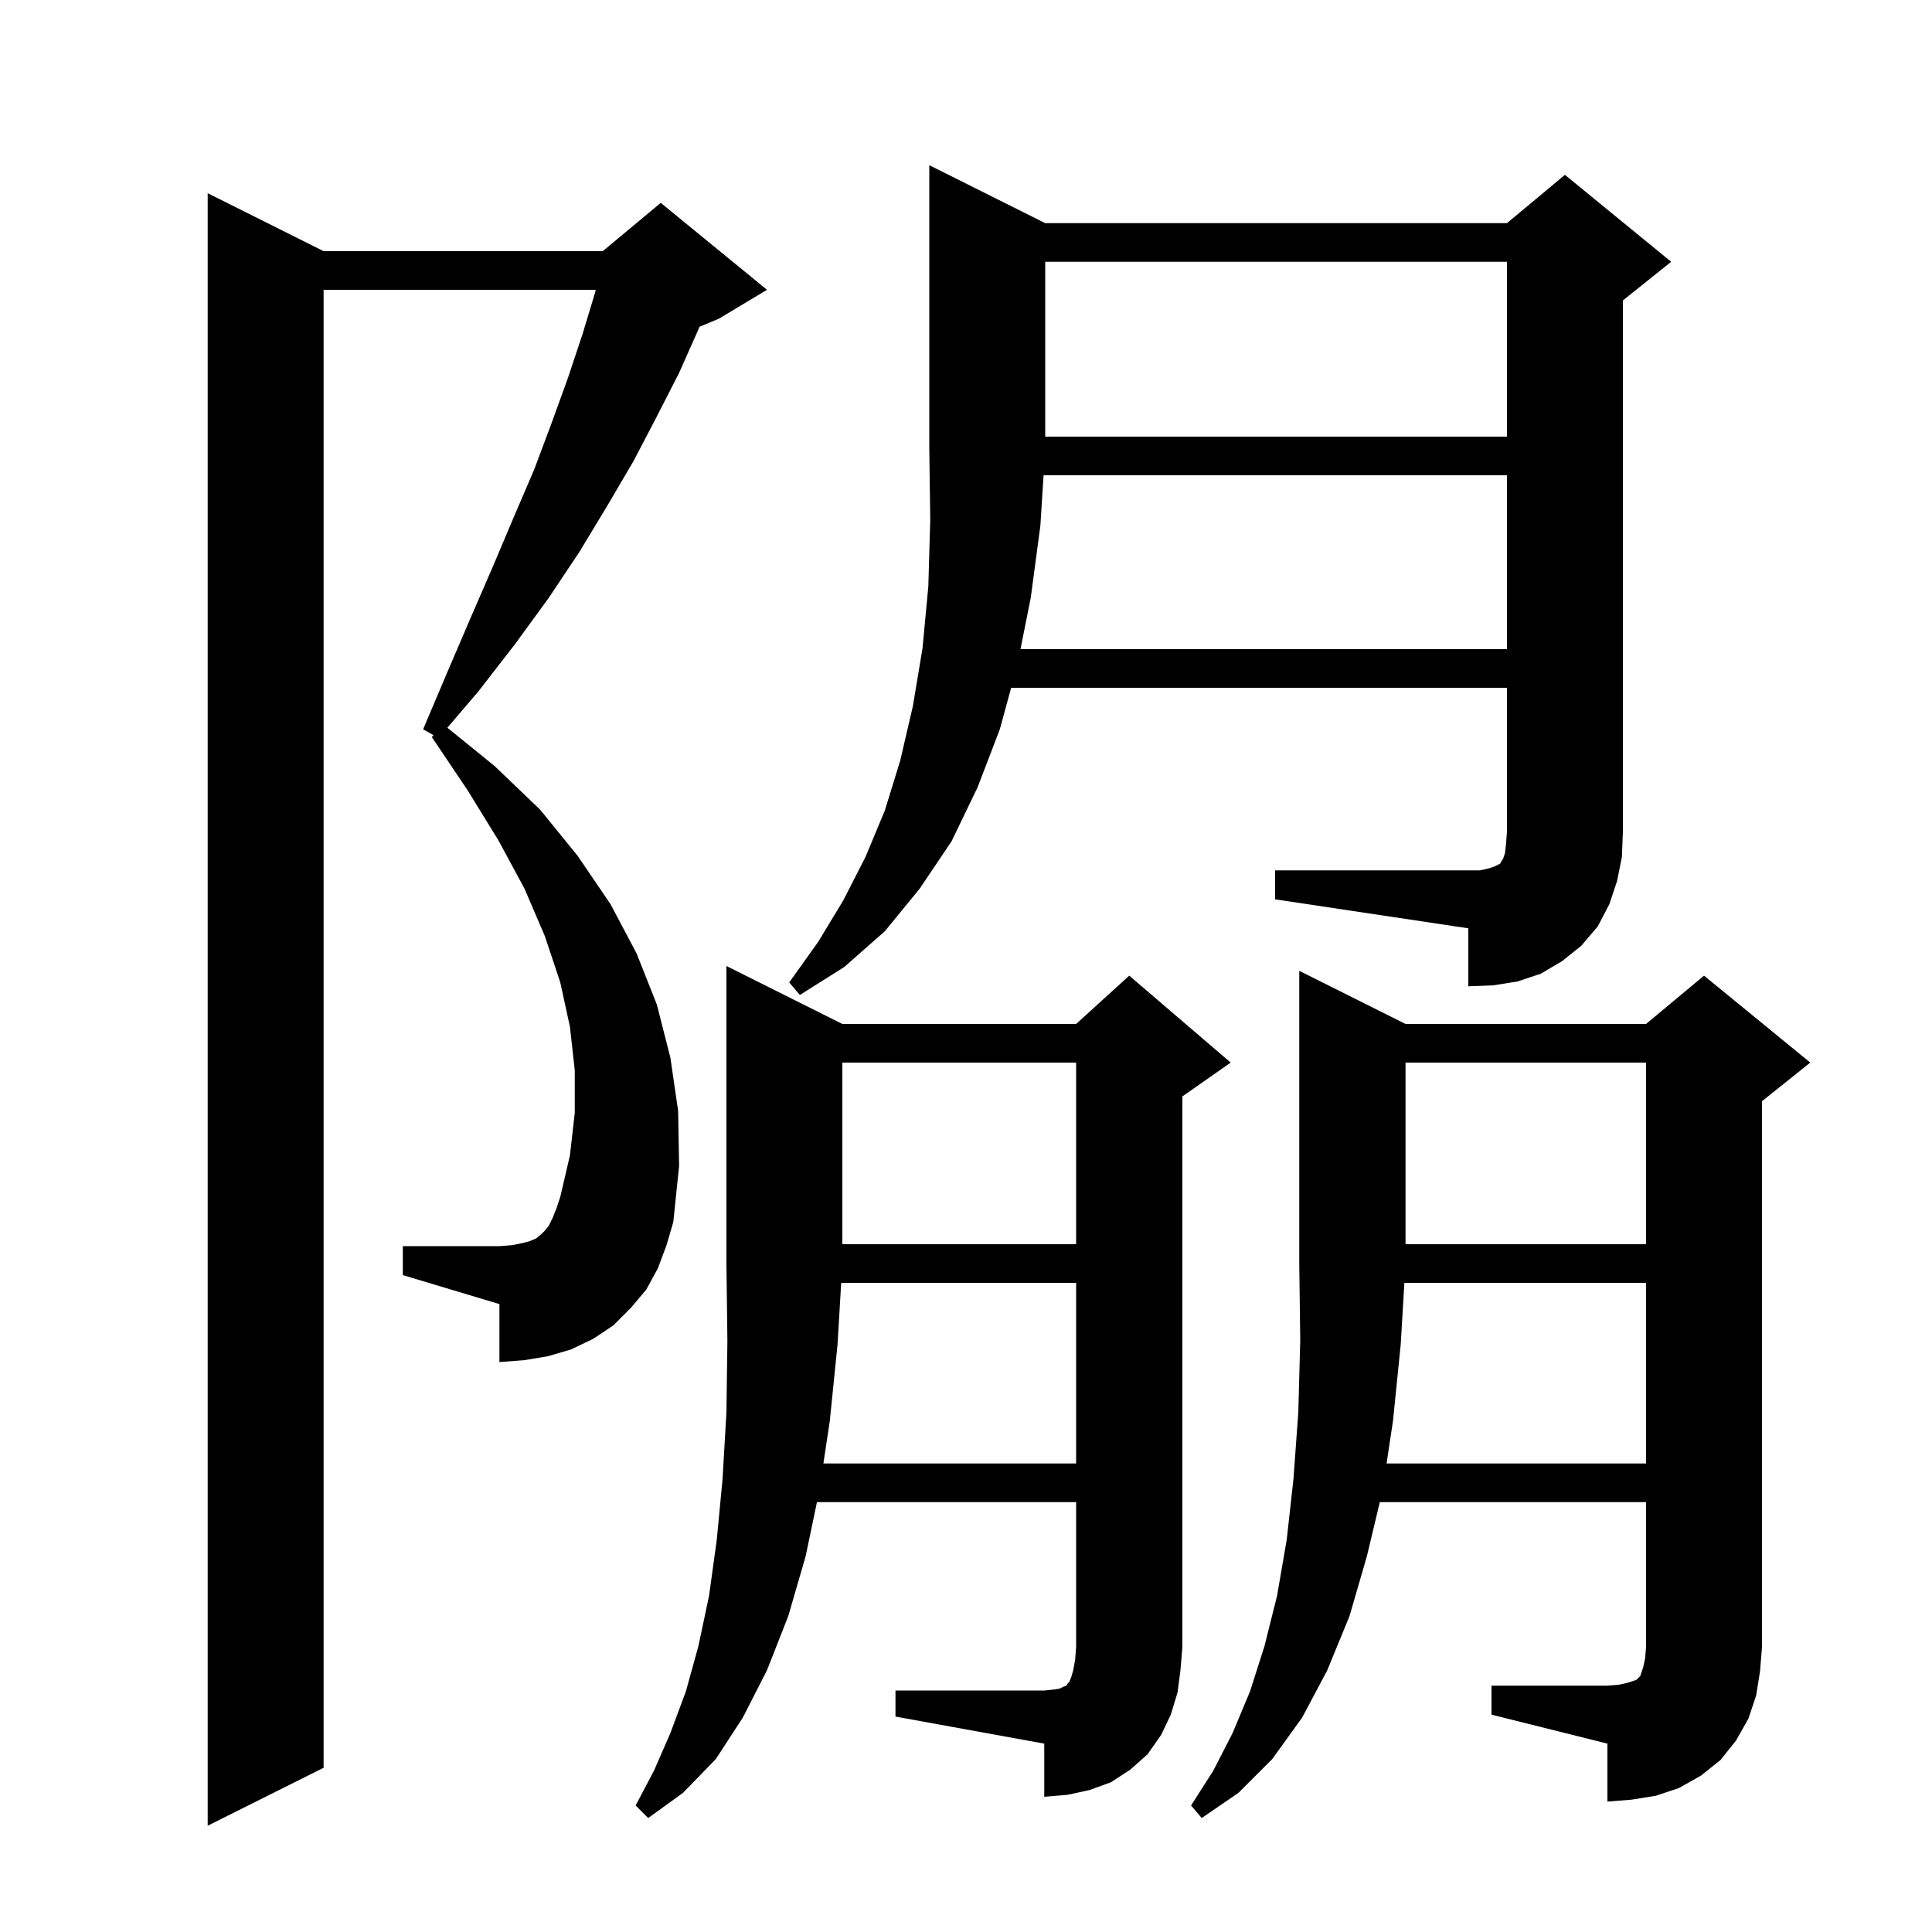 <svg xmlns="http://www.w3.org/2000/svg" xmlns:xlink="http://www.w3.org/1999/xlink" version="1.1" baseProfile="full" viewBox="0 0 200 200" width="200" height="200"><g fill="currentColor"><path d="M 68.1 131.3 L 66.9 133.5 L 65.3 135.4 L 63.5 137.2 L 61.4 138.6 L 59.1 139.7 L 56.7 140.4 L 54.3 140.8 L 51.7 141.0 L 51.7 135.0 L 41.7 132.0 L 41.7 129.0 L 51.7 129.0 L 53.0 128.9 L 54.0 128.7 L 54.8 128.5 L 55.5 128.2 L 56.0 127.8 L 56.4 127.4 L 56.8 126.9 L 57.2 126.1 L 57.6 125.1 L 58.0 123.9 L 59.0 119.6 L 59.5 115.2 L 59.5 110.8 L 59.0 106.3 L 58.0 101.7 L 56.4 96.9 L 54.3 92.0 L 51.6 87.0 L 48.4 81.8 L 44.7 76.3 L 44.878 76.107 L 43.8 75.5 L 46.3 69.6 L 48.7 64.0 L 51.0 58.7 L 53.2 53.5 L 55.3 48.6 L 57.1 43.8 L 58.8 39.1 L 60.3 34.6 L 61.6 30.3 L 61.671 30.0 L 33.5 30.0 L 33.5 183.0 L 21.5 189.0 L 21.5 20.0 L 33.5 26.0 L 62.4 26.0 L 68.4 21.0 L 79.4 30.0 L 74.4 33.0 L 72.414 33.827 L 72.3 34.1 L 70.3 38.6 L 68.0 43.1 L 65.6 47.7 L 62.9 52.3 L 60.0 57.1 L 56.8 61.9 L 53.3 66.7 L 49.5 71.6 L 46.311 75.333 L 51.2 79.3 L 55.9 83.8 L 59.8 88.6 L 63.2 93.6 L 65.9 98.7 L 68.0 104.0 L 69.4 109.5 L 70.2 115.0 L 70.3 120.7 L 69.7 126.5 L 69.0 128.9 Z M 154.4 174.5 L 166.4 174.5 L 167.6 174.4 L 168.5 174.2 L 169.4 173.9 L 169.8 173.5 L 170.1 172.6 L 170.3 171.7 L 170.4 170.5 L 170.4 155.5 L 142.837 155.5 L 141.5 161.1 L 139.7 167.3 L 137.4 172.9 L 134.8 177.8 L 131.7 182.1 L 128.2 185.6 L 124.4 188.2 L 123.3 186.9 L 125.6 183.3 L 127.6 179.4 L 129.4 175.1 L 130.9 170.4 L 132.2 165.2 L 133.2 159.4 L 133.9 153.1 L 134.4 146.2 L 134.6 138.8 L 134.5 130.8 L 134.5 100.5 L 145.5 106.0 L 170.4 106.0 L 176.4 101.0 L 187.4 110.0 L 182.4 114.0 L 182.4 170.5 L 182.2 173.0 L 181.8 175.5 L 181.0 177.9 L 179.7 180.2 L 178.1 182.2 L 176.1 183.8 L 173.8 185.1 L 171.4 185.9 L 168.9 186.3 L 166.4 186.5 L 166.4 180.5 L 154.4 177.5 Z M 92.7 175.0 L 108.1 175.0 L 109.1 174.9 L 109.7 174.8 L 110.1 174.6 L 110.4 174.5 L 110.5 174.3 L 110.7 174.1 L 110.9 173.6 L 111.1 172.9 L 111.3 171.8 L 111.4 170.5 L 111.4 155.5 L 84.57 155.5 L 83.4 161.1 L 81.6 167.3 L 79.4 172.9 L 76.9 177.8 L 74.1 182.1 L 70.7 185.6 L 67.1 188.2 L 65.8 186.9 L 67.7 183.3 L 69.4 179.4 L 71.0 175.1 L 72.3 170.4 L 73.4 165.2 L 74.2 159.4 L 74.8 153.1 L 75.2 146.2 L 75.3 138.8 L 75.2 130.8 L 75.2 100.0 L 87.2 106.0 L 111.4 106.0 L 116.9 101.0 L 127.4 110.0 L 122.4 113.5 L 122.4 170.5 L 122.2 172.9 L 121.9 175.2 L 121.2 177.5 L 120.2 179.6 L 118.8 181.6 L 117.0 183.2 L 115.0 184.5 L 112.8 185.3 L 110.5 185.8 L 108.1 186.0 L 108.1 180.5 L 92.7 177.7 Z M 145.381 132.8 L 145.0 139.2 L 144.2 147.1 L 143.537 151.5 L 170.4 151.5 L 170.4 132.8 Z M 87.081 132.8 L 86.7 139.2 L 85.9 147.1 L 85.237 151.5 L 111.4 151.5 L 111.4 132.8 Z M 145.5 110.0 L 145.5 128.8 L 170.4 128.8 L 170.4 110.0 Z M 87.2 110.0 L 87.2 128.8 L 111.4 128.8 L 111.4 110.0 Z M 132.0 90.1 L 153.2 90.1 L 154.1 89.9 L 154.7 89.7 L 155.3 89.4 L 155.4 89.2 L 155.6 88.9 L 155.8 88.3 L 155.9 87.4 L 156.0 86.1 L 156.0 71.2 L 104.673 71.2 L 103.5 75.5 L 101.2 81.5 L 98.5 87.1 L 95.2 92.0 L 91.6 96.4 L 87.4 100.1 L 82.8 103.0 L 81.7 101.7 L 84.7 97.5 L 87.3 93.2 L 89.6 88.7 L 91.6 83.9 L 93.2 78.7 L 94.5 73.1 L 95.5 67.1 L 96.1 60.7 L 96.3 53.8 L 96.2 46.5 L 96.2 17.1 L 108.2 23.1 L 156.0 23.1 L 162.0 18.1 L 173.0 27.1 L 168.0 31.1 L 168.0 86.1 L 167.9 88.7 L 167.4 91.2 L 166.6 93.6 L 165.4 95.9 L 163.7 97.9 L 161.7 99.5 L 159.5 100.8 L 157.1 101.6 L 154.6 102.0 L 152.0 102.1 L 152.0 96.1 L 132.0 93.1 Z M 108.029 49.2 L 107.7 54.4 L 106.7 61.9 L 105.64 67.2 L 156.0 67.2 L 156.0 49.2 Z M 108.2 27.1 L 108.2 45.2 L 156.0 45.2 L 156.0 27.1 Z "/></g></svg>